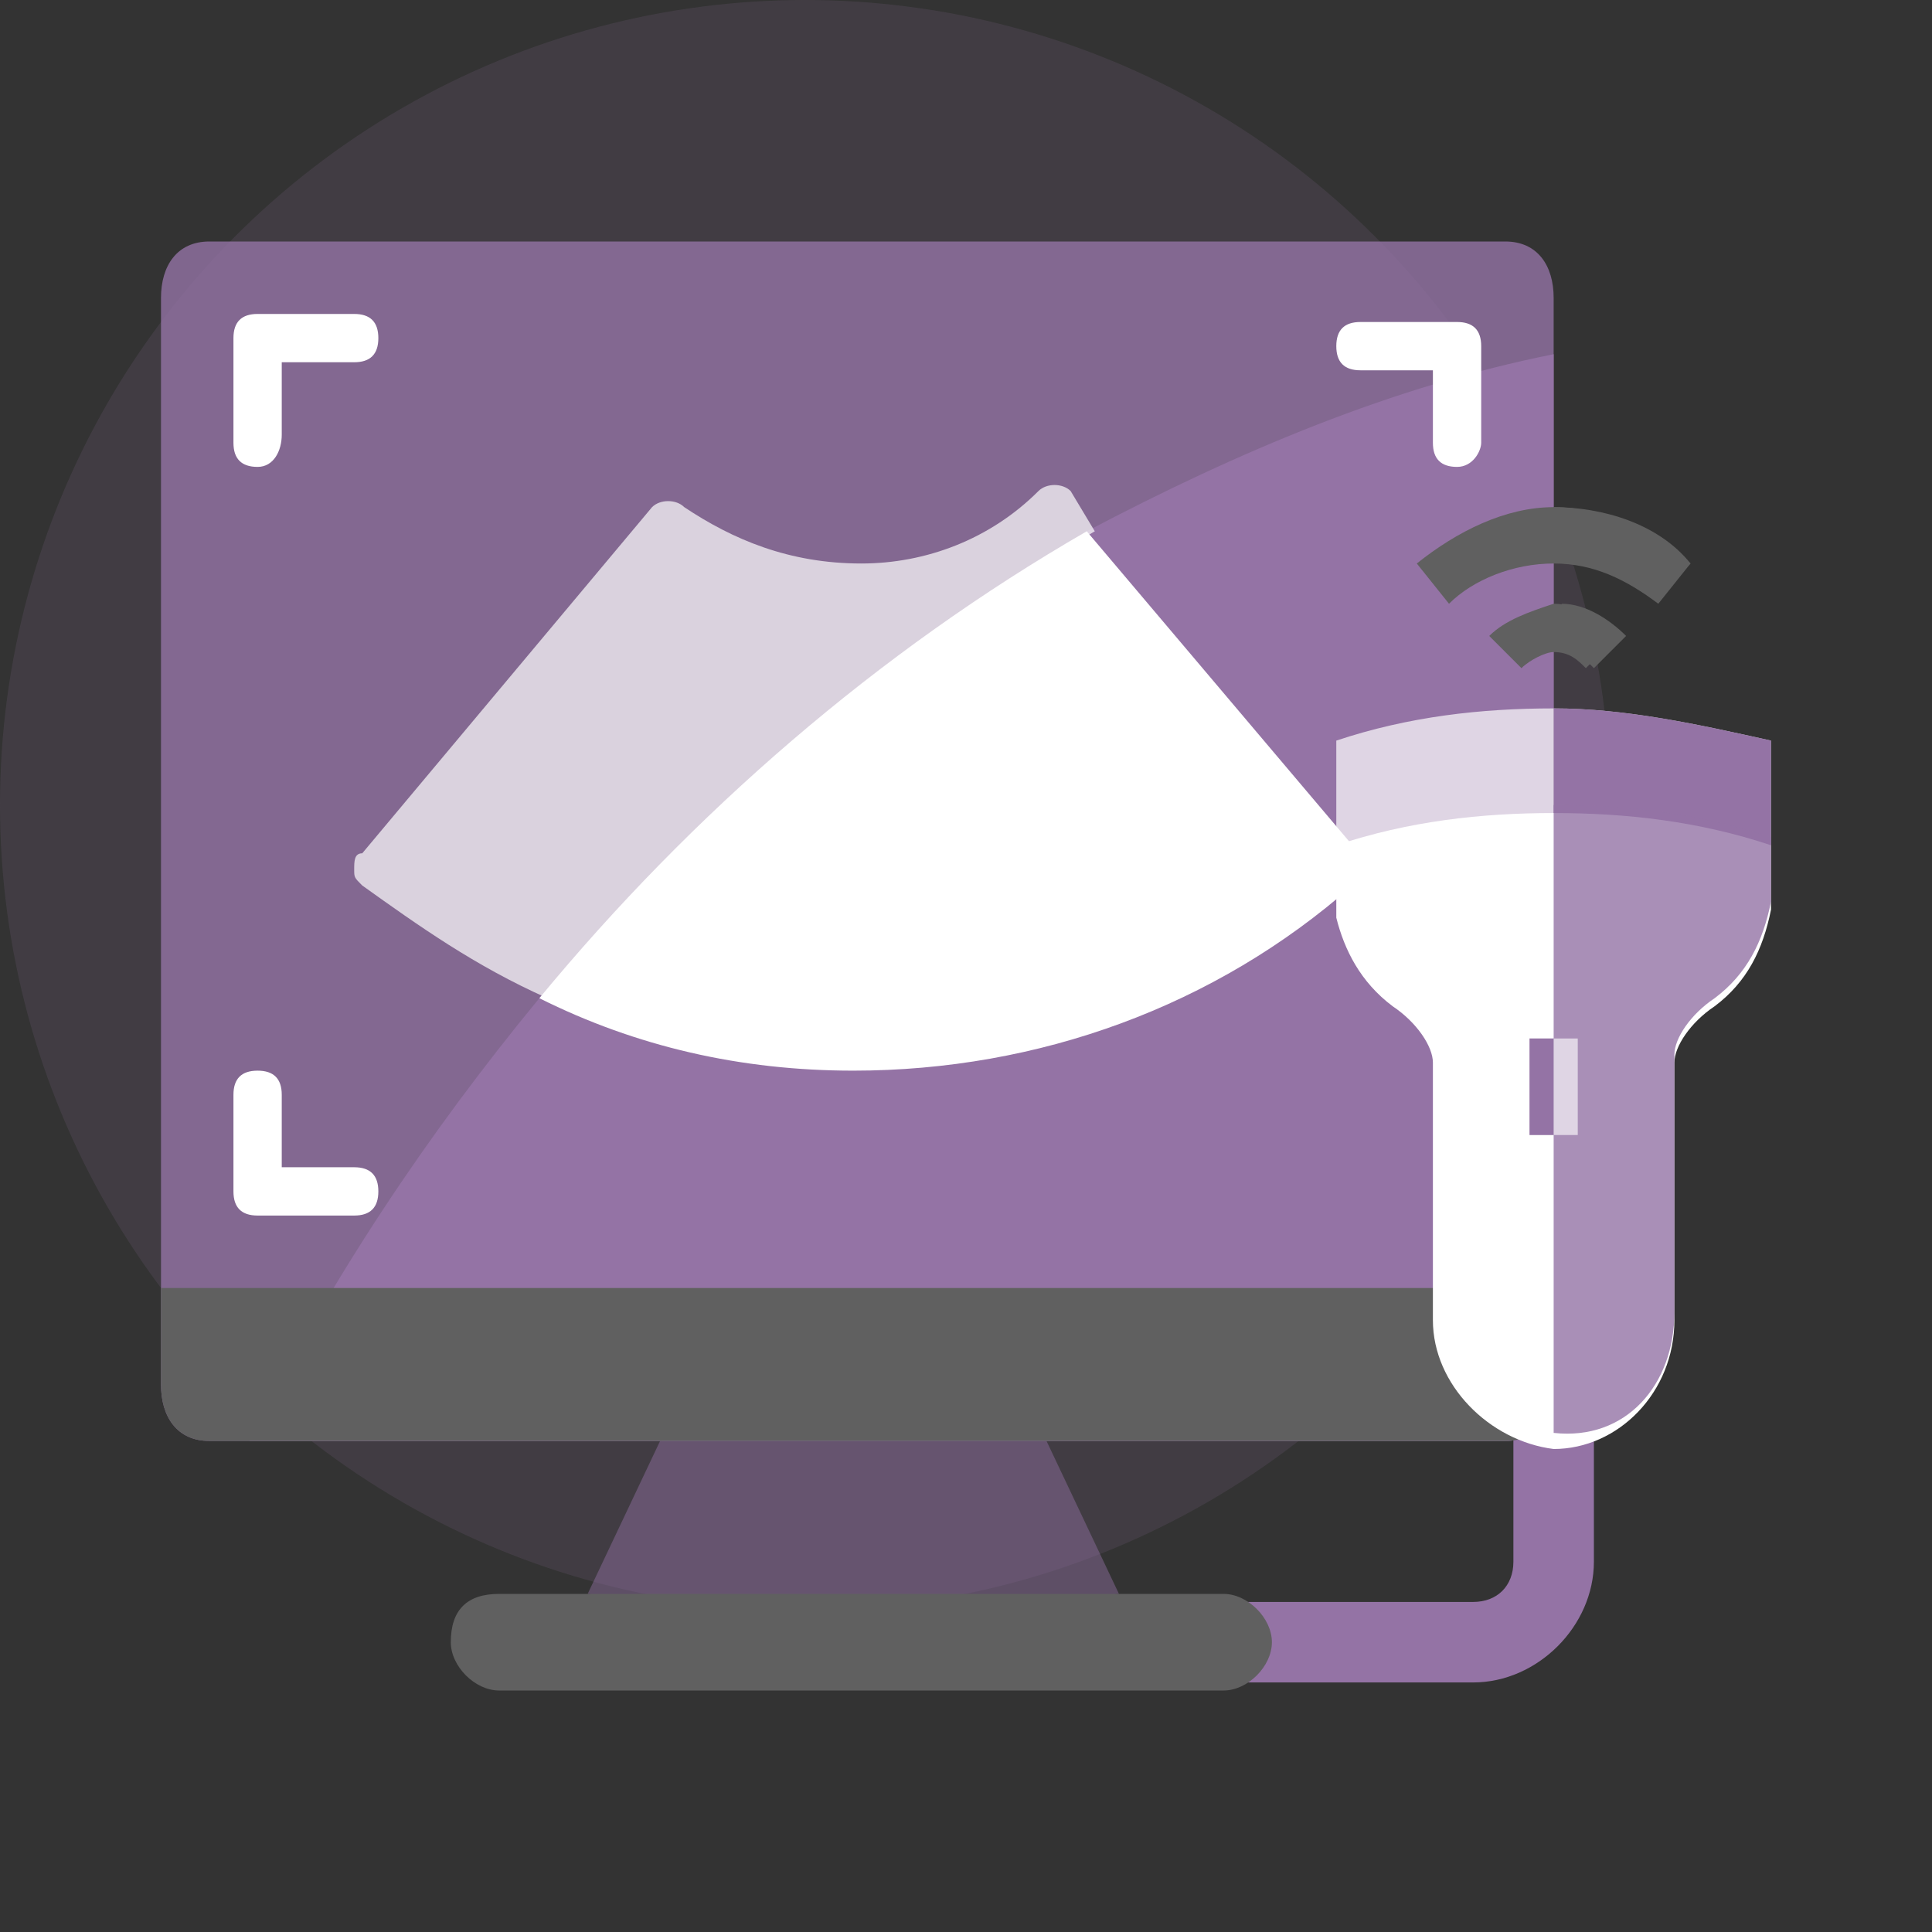 <?xml version="1.0" encoding="utf-8"?>
<!-- Generator: Adobe Illustrator 27.3.1, SVG Export Plug-In . SVG Version: 6.00 Build 0)  -->
<svg version="1.1" id="Neuro-interventional_Radiology"
	 xmlns="http://www.w3.org/2000/svg" xmlns:xlink="http://www.w3.org/1999/xlink" x="0px" y="0px" viewBox="0 0 24 24"
	 style="enable-background:new 0 0 24 24;" xml:space="preserve">
<rect x="0" y="0" width="24" height="24" fill="#333333" stroke="none"/>
<style type="text/css">
	.st0{fill:none;}
	.st1{opacity:0.15;fill:#9473A5;}
	.st2{fill:#9473A5;}
	.st3{opacity:0.8;fill:#9473A5;}
	.st4{opacity:0.45;fill:#9473A5;}
	.st5{fill:#606060;}
	.st6{fill:#FFFFFF;}
	.st7{opacity:0.7;fill:#FFFFFF;}
</style>
<rect id="Rectangle_1247" class="st0" width="24" height="24"/>
<circle id="Ellipse_719" class="st1" cx="10" cy="10" r="10"/>
<g id="Group_4476">
	<path id="Path_5859" class="st2" d="M18.3,20.9h-3.1v-1h3.1c0.3,0,0.5-0.2,0.5-0.5v-2.4h1v2.4C19.8,20.2,19.1,20.9,18.3,20.9z"/>
</g>
<g id="Group_4478">
	<path id="Shape" class="st3" d="M19.3,3.7v13.5c0,0.4-0.2,0.7-0.6,0.7H2.6c-0.4,0-0.6-0.3-0.6-0.7V3.7C2,3.3,2.2,3,2.6,3h16.1
		C19.1,3,19.3,3.3,19.3,3.7z"/>
	<path id="Shape-2" class="st2" d="M19.3,4.4v12.8c0,0.4-0.2,0.7-0.6,0.7H3.1c1-2,2.2-3.8,3.6-5.5c1.9-2.3,4.2-4.3,6.8-5.8
		C15.4,5.6,17.3,4.8,19.3,4.4z"/>
	<path id="Shape-3" class="st4" d="M13,17.9l0.9,1.9l-3.3,0.3l-3.3-0.3l0.9-1.9l2.4-0.3L13,17.9z"/>
	<path id="Rectangle-path" class="st5" d="M6.2,19.8h9c0.3,0,0.6,0.3,0.6,0.6c0,0,0,0,0,0l0,0c0,0.3-0.3,0.6-0.6,0.6c0,0,0,0,0,0h-9
		c-0.3,0-0.6-0.3-0.6-0.6c0,0,0,0,0,0l0,0C5.6,20,5.8,19.8,6.2,19.8C6.2,19.8,6.2,19.8,6.2,19.8z"/>
	<g id="Group_4477">
		<path id="Shape-4" class="st6" d="M3.2,5.8C3,5.8,2.9,5.7,2.9,5.5c0,0,0,0,0,0V4.2c0-0.2,0.1-0.3,0.3-0.3c0,0,0,0,0,0h1.2
			c0.2,0,0.3,0.1,0.3,0.3c0,0,0,0,0,0c0,0.2-0.1,0.3-0.3,0.3c0,0,0,0,0,0H3.5v0.9C3.5,5.6,3.4,5.8,3.2,5.8C3.2,5.8,3.2,5.8,3.2,5.8z
			"/>
		<path id="Shape-5" class="st6" d="M4.4,15.1H3.2c-0.2,0-0.3-0.1-0.3-0.3c0,0,0,0,0,0v-1.2c0-0.2,0.1-0.3,0.3-0.3c0,0,0,0,0,0
			c0.2,0,0.3,0.1,0.3,0.3c0,0,0,0,0,0v0.9h0.9c0.2,0,0.3,0.1,0.3,0.3c0,0,0,0,0,0C4.7,15,4.6,15.1,4.4,15.1
			C4.4,15.1,4.4,15.1,4.4,15.1z"/>
		<path id="Shape-6" class="st6" d="M18.1,5.8c-0.2,0-0.3-0.1-0.3-0.3c0,0,0,0,0,0V4.6h-0.9c-0.2,0-0.3-0.1-0.3-0.3c0,0,0,0,0,0
			c0-0.2,0.1-0.3,0.3-0.3c0,0,0,0,0,0h1.2c0.2,0,0.3,0.1,0.3,0.3c0,0,0,0,0,0v1.2C18.4,5.6,18.3,5.8,18.1,5.8
			C18.1,5.8,18.1,5.8,18.1,5.8z"/>
	</g>
	<path id="Shape-7" class="st7" d="M13.6,6.6c-2.6,1.5-4.9,3.5-6.8,5.8C5.9,12,5.2,11.5,4.5,11c-0.1-0.1-0.1-0.1-0.1-0.2
		c0-0.1,0-0.2,0.1-0.2l3.6-4.3c0.1-0.1,0.3-0.1,0.4,0C9.1,6.7,9.8,7,10.7,7c0.8,0,1.6-0.3,2.2-0.9c0.1-0.1,0.3-0.1,0.4,0L13.6,6.6z"
		/>
	<path id="Shape-8" class="st6" d="M16.8,11c-1.7,1.5-3.9,2.3-6.2,2.3c-1.4,0-2.7-0.3-3.9-0.9c1.9-2.3,4.2-4.3,6.8-5.8l3.3,3.9
		c0.1,0.1,0.1,0.1,0.1,0.2C16.9,10.8,16.9,10.9,16.8,11L16.8,11z"/>
	<path id="Shape-9" class="st5" d="M19.3,16v1.2c0,0.4-0.2,0.7-0.6,0.7H2.6c-0.4,0-0.6-0.3-0.6-0.7V16H19.3z"/>
</g>
<path id="Path_5860" class="st7" d="M19.3,8.8c-0.9,0-1.8,0.1-2.7,0.4v1.3H22V9.2C21.1,9,20.2,8.8,19.3,8.8z"/>
<path id="Path_5861" class="st2" d="M22,9.2c-0.9-0.2-1.8-0.4-2.7-0.4v1.7H22V9.2z"/>
<path id="Path_5862" class="st6" d="M19.3,10.1c-0.9,0-1.8,0.1-2.7,0.4v0.8c0,0,0,0.1,0,0.1c0.1,0.4,0.3,0.8,0.7,1.1
	c0.3,0.2,0.5,0.5,0.5,0.7v3.2c0,0.8,0.7,1.5,1.5,1.6c0.8,0,1.5-0.7,1.5-1.6v-3.2c0-0.2,0.2-0.5,0.5-0.7c0.4-0.3,0.6-0.7,0.7-1.2
	v-0.8C21.1,10.2,20.2,10.1,19.3,10.1L19.3,10.1z"/>
<path id="Path_5863" class="st3" d="M20.8,16.3v-3.2c0-0.2,0.2-0.5,0.5-0.7c0.4-0.3,0.6-0.7,0.7-1.2v-0.8c-0.9-0.3-1.8-0.4-2.7-0.4
	v7.8C20.2,17.9,20.8,17.2,20.8,16.3z"/>
<g id="Group_4479">
	<path id="Path_5864" class="st5" d="M18.5,7.9l0.4,0.4c0.1-0.1,0.3-0.2,0.4-0.2c0.2,0,0.3,0.1,0.4,0.2l0.4-0.4
		c-0.2-0.2-0.5-0.4-0.8-0.4C19,7.6,18.7,7.7,18.5,7.9z"/>
	<path id="Path_5865" class="st5" d="M19.3,6.3c-0.6,0-1.2,0.3-1.7,0.7L18,7.5c0.3-0.3,0.8-0.5,1.3-0.5c0.5,0,0.9,0.2,1.3,0.5L21,7
		C20.6,6.6,19.9,6.3,19.3,6.3z"/>
</g>
<path id="Path_5866" class="st5" d="M21,7c-0.4-0.5-1.1-0.7-1.7-0.7v0.6c0.5,0,0.9,0.2,1.3,0.5L21,7z"/>
<path id="Path_5867" class="st5" d="M20.2,7.9c-0.2-0.2-0.5-0.4-0.8-0.4v0.6c0.2,0,0.3,0.1,0.4,0.2L20.2,7.9z"/>
<path id="Path_5868" class="st2" d="M19.3,12.9H19v1.2h0.6v-1.2H19.3z"/>
<path id="Path_5869" class="st7" d="M19.3,14.1v-1.2h0.3v1.2H19.3z"/>
</svg>

